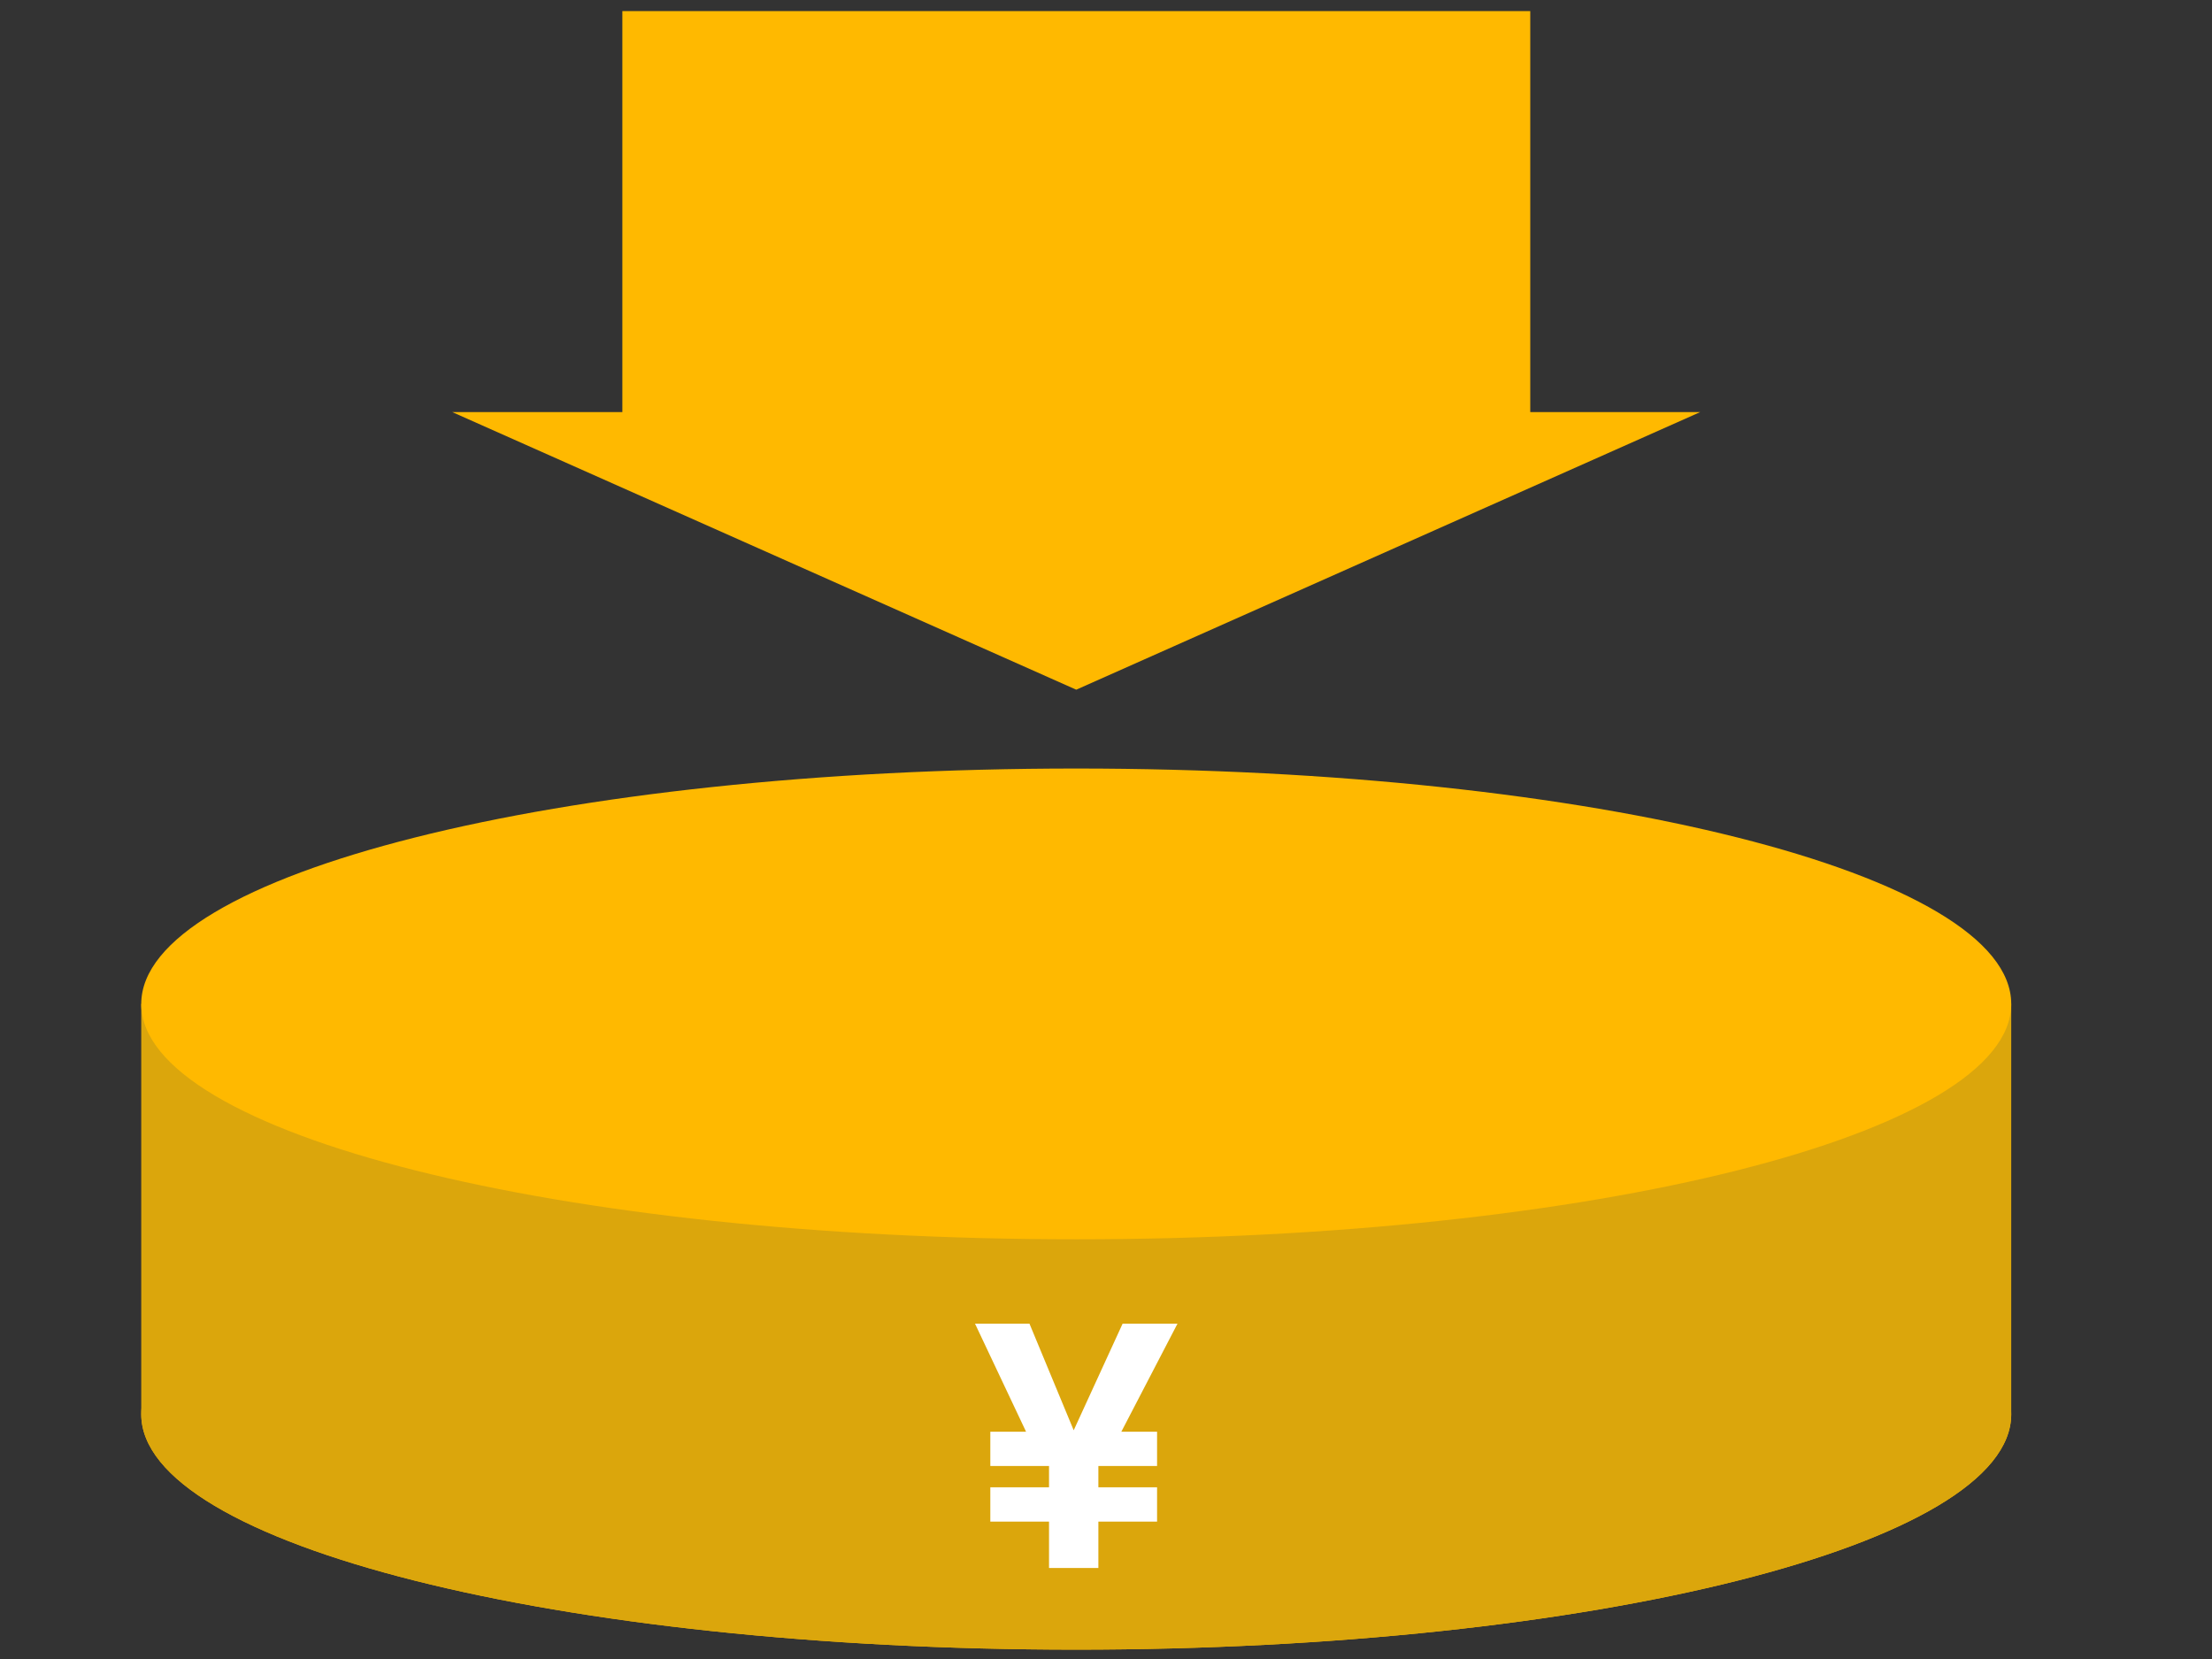 <svg width="156" height="117" viewBox="0 0 156 117" fill="none" xmlns="http://www.w3.org/2000/svg">
<rect x="0" y="0" width="156" height="117" fill="#333333" stroke="none"/>
<g clip-path="url(#clip0_299_497)">
<path d="M75.901 48.64L31.891 29.06H119.911L75.901 48.64Z" fill="#FFB900"/>
<path d="M107.921 0.78H43.891V30.48H107.921V0.78Z" fill="#FFB900"/>
<path d="M75.901 116.34C112.319 116.34 141.841 108.908 141.841 99.74C141.841 90.572 112.319 83.14 75.901 83.14C39.483 83.14 9.961 90.572 9.961 99.74C9.961 108.908 39.483 116.34 75.901 116.34Z" fill="#FFB900"/>
<path d="M9.961 70.8V99.74C9.961 108.91 39.481 116.34 75.901 116.34C112.321 116.34 141.841 108.91 141.841 99.74V70.8H9.961Z" fill="#DBA60C"/>
<path d="M75.901 87.4C112.319 87.4 141.841 79.968 141.841 70.8C141.841 61.632 112.319 54.2 75.901 54.2C39.483 54.2 9.961 61.632 9.961 70.8C9.961 79.968 39.483 87.4 75.901 87.4Z" fill="#FFB900"/>
<path d="M73.982 104.89V103.39H69.842V100.97H72.362L68.762 93.35H72.602L75.722 100.87L79.172 93.35H83.042L79.082 100.97H81.602V103.39H77.462V104.89H81.602V107.31H77.462V110.58H73.982V107.31H69.842V104.89H73.982Z" fill="white"/>
</g>
<defs>
<clipPath id="clip0_299_497">
<rect width="155" height="116.04" fill="white" transform="translate(0.5 0.78)"/>
</clipPath>
</defs>
</svg>
